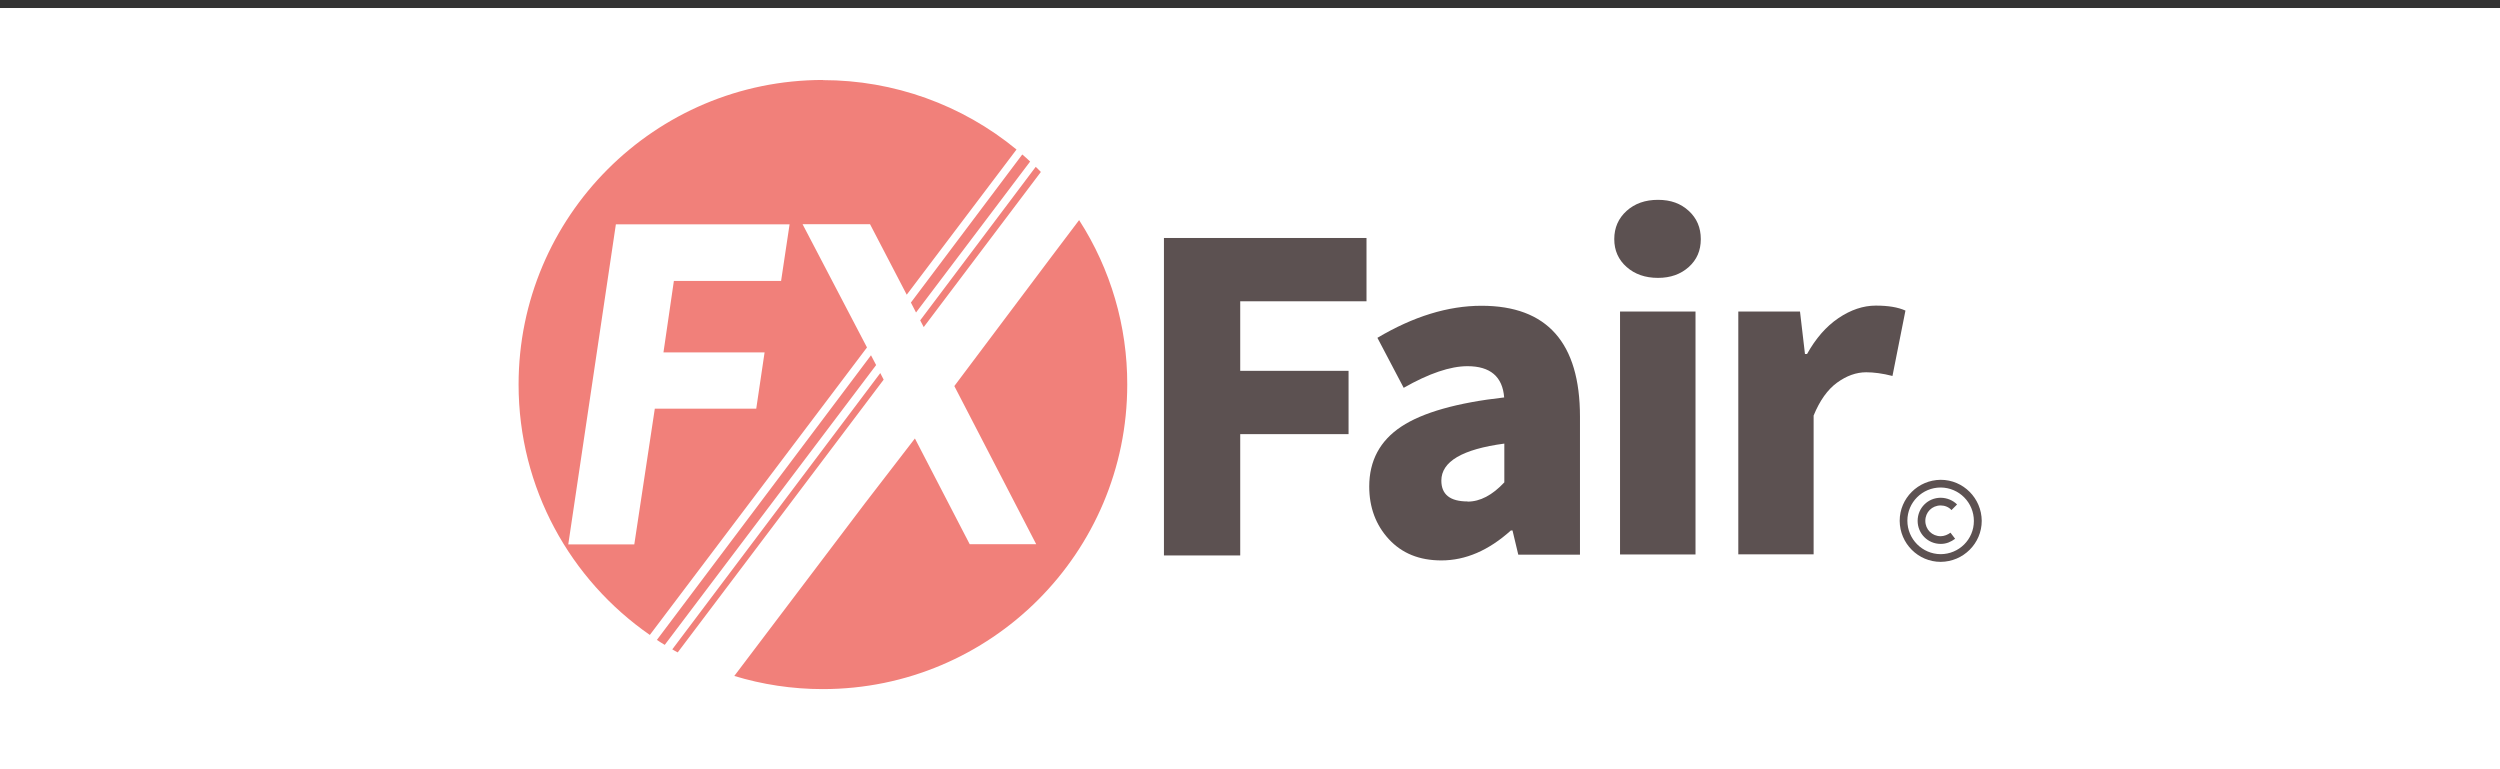<?xml version="1.0" encoding="UTF-8"?><svg id="a" xmlns="http://www.w3.org/2000/svg" viewBox="0 0 156 48"><rect x="0" y="0" width="156" height="48" fill="#333333" stroke="none"/><defs><style>.b{fill:#fff;}.c{fill:#5c5151;}.d{fill:#f1807a;fill-rule:evenodd;}</style></defs><rect class="b" y=".5" width="156" height="48"/><g><path class="d" d="M67.34,13.74c1.97,3.06,3.01,6.62,3,10.26,0,10.49-8.51,19-19,19-1.92,0-3.78-.29-5.52-.82l8.15-10.77,3.12-4.05,3.42,6.6h4.15l-5.11-9.87,6.09-8.11,1.7-2.25Zm-12.41,9.54l.21,.41-12.85,17.02c-.11-.06-.23-.12-.34-.19l12.98-17.24Zm-.58-1.11l.32,.61-13.19,17.46c-.17-.1-.33-.2-.49-.31l13.36-17.76Zm-3-17.17c4.41,0,8.68,1.53,12.08,4.33l-6.85,9.06-2.29-4.4h-4.21l4.02,7.69-13.55,17.94c-4.95-3.43-8.19-9.15-8.19-15.63,0-10.49,8.51-19,19-19Zm-2.08,9h-10.84l-2.97,19.97h4.12l1.28-8.47h6.33l.52-3.51h-6.31l.65-4.46h6.69l.53-3.53h0Zm15.36-3.59c.11,.1,.21,.21,.32,.32l-7.31,9.68-.22-.42,7.21-9.58Zm-.84-.77c.17,.14,.33,.29,.49,.44l-7.12,9.42-.32-.62,6.95-9.24Z"/><path class="c" d="M121.1,29.94c1.41,0,2.55,1.15,2.56,2.56,0,1.41-1.15,2.55-2.56,2.56-1.41,0-2.55-1.15-2.56-2.56,0-1.41,1.15-2.55,2.56-2.56Zm0,.48c-1.15,0-2.08,.93-2.08,2.07h0c0,1.15,.93,2.08,2.07,2.09h0c1.15,0,2.08-.92,2.08-2.07h0c0-1.15-.92-2.08-2.07-2.09h0Zm0,.64c.38,0,.77,.16,1.02,.42l-.35,.35c-.16-.19-.42-.29-.67-.29-.54,0-.96,.42-.96,.96s.42,.96,.96,.96c.22,0,.45-.1,.61-.22l.29,.38c-.26,.19-.54,.32-.9,.32-.8,0-1.44-.64-1.44-1.44s.64-1.44,1.44-1.44h0Z"/><path class="c" d="M72.63,34.67V14.85h12.64v3.95h-7.88v4.34h6.76v3.95h-6.76v7.57h-4.76Z"/><path class="c" d="M89.94,34.97c-1.37,0-2.46-.44-3.28-1.33-.81-.88-1.22-1.98-1.22-3.28,0-1.61,.67-2.86,2-3.74,1.33-.88,3.48-1.49,6.42-1.82-.1-1.3-.87-1.95-2.29-1.95-1.07,0-2.4,.45-3.98,1.35l-1.64-3.12c2.24-1.33,4.4-2,6.5-2,4.09,0,6.14,2.31,6.14,6.92v8.61h-3.85l-.36-1.51h-.1c-1.39,1.25-2.83,1.87-4.34,1.87Zm1.64-3.67c.78,0,1.54-.4,2.29-1.2v-2.42c-2.62,.35-3.93,1.12-3.93,2.31,0,.87,.55,1.3,1.64,1.3Z"/><path class="c" d="M103.46,17.34c-.8,0-1.45-.23-1.96-.68-.51-.45-.77-1.03-.77-1.74s.26-1.3,.77-1.76c.51-.46,1.16-.69,1.96-.69s1.42,.23,1.92,.69c.5,.46,.75,1.04,.75,1.76s-.25,1.29-.75,1.74c-.5,.45-1.14,.68-1.92,.68Zm-2.37,17.26v-15.16h4.71v15.16h-4.71Z"/><path class="c" d="M108.47,34.6v-15.16h3.85l.31,2.65h.13c.54-.97,1.19-1.72,1.96-2.24s1.55-.78,2.33-.78,1.38,.1,1.85,.31l-.81,4.08c-.62-.16-1.17-.23-1.64-.23-.62,0-1.23,.22-1.82,.65-.59,.43-1.08,1.12-1.46,2.05v8.66h-4.71Z"/></g></svg>